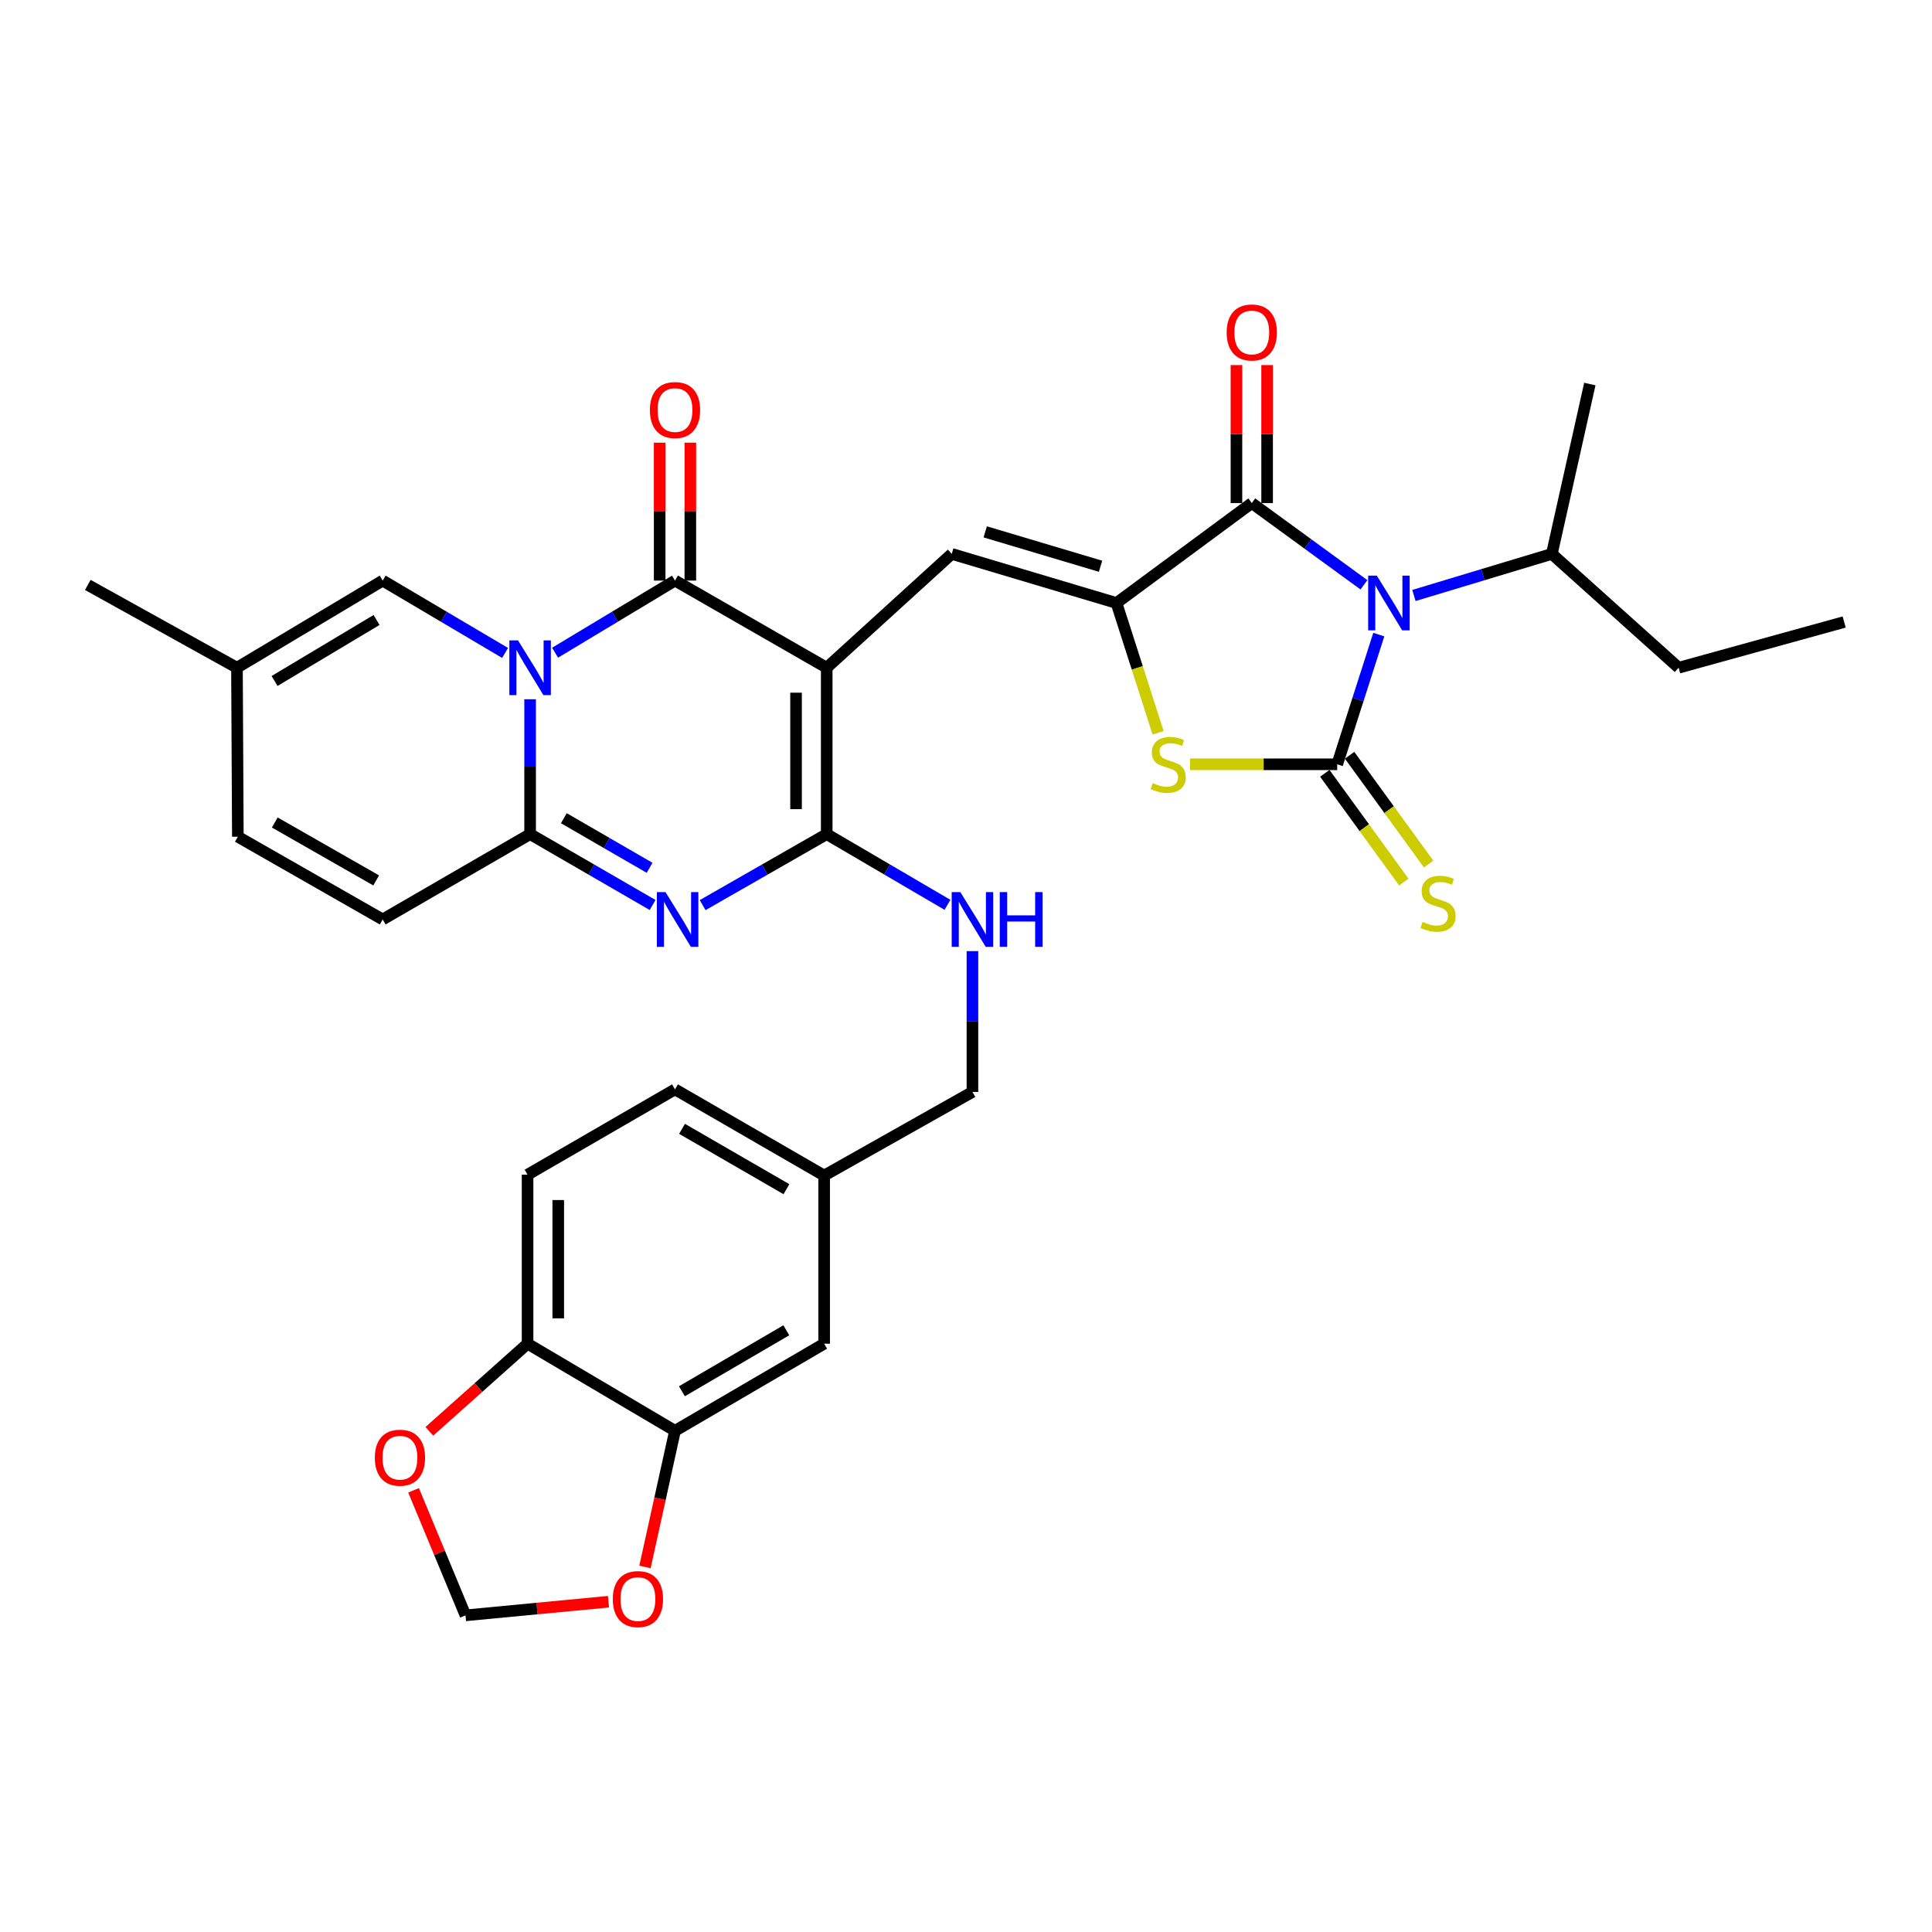 <?xml version='1.0' encoding='iso-8859-1'?>
<svg version='1.1' baseProfile='full'
              xmlns='http://www.w3.org/2000/svg'
                      xmlns:rdkit='http://www.rdkit.org/xml'
                      xmlns:xlink='http://www.w3.org/1999/xlink'
                  xml:space='preserve'
width='1000px' height='1000px' viewBox='0 0 1000 1000'>
<!-- END OF HEADER -->
<rect style='opacity:1.0;fill:#FFFFFF;stroke:none' width='1000' height='1000' x='0' y='0'> </rect>
<path class='bond-3' d='M 427.908,345.615 L 349.379,300.512' style='fill:none;fill-rule:evenodd;stroke:#000000;stroke-width:6px;stroke-linecap:butt;stroke-linejoin:miter;stroke-opacity:1' />
<path class='bond-4' d='M 427.908,345.615 L 427.908,431.739' style='fill:none;fill-rule:evenodd;stroke:#000000;stroke-width:6px;stroke-linecap:butt;stroke-linejoin:miter;stroke-opacity:1' />
<path class='bond-4' d='M 412.033,358.534 L 412.033,418.82' style='fill:none;fill-rule:evenodd;stroke:#000000;stroke-width:6px;stroke-linecap:butt;stroke-linejoin:miter;stroke-opacity:1' />
<path class='bond-9' d='M 427.908,345.615 L 492.627,286.692' style='fill:none;fill-rule:evenodd;stroke:#000000;stroke-width:6px;stroke-linecap:butt;stroke-linejoin:miter;stroke-opacity:1' />
<path class='bond-0' d='M 287.313,337.84 L 318.346,319.176' style='fill:none;fill-rule:evenodd;stroke:#0000FF;stroke-width:6px;stroke-linecap:butt;stroke-linejoin:miter;stroke-opacity:1' />
<path class='bond-0' d='M 318.346,319.176 L 349.379,300.512' style='fill:none;fill-rule:evenodd;stroke:#000000;stroke-width:6px;stroke-linecap:butt;stroke-linejoin:miter;stroke-opacity:1' />
<path class='bond-11' d='M 261.429,337.957 L 229.754,319.235' style='fill:none;fill-rule:evenodd;stroke:#0000FF;stroke-width:6px;stroke-linecap:butt;stroke-linejoin:miter;stroke-opacity:1' />
<path class='bond-11' d='M 229.754,319.235 L 198.078,300.512' style='fill:none;fill-rule:evenodd;stroke:#000000;stroke-width:6px;stroke-linecap:butt;stroke-linejoin:miter;stroke-opacity:1' />
<path class='bond-34' d='M 274.385,361.929 L 274.385,396.834' style='fill:none;fill-rule:evenodd;stroke:#0000FF;stroke-width:6px;stroke-linecap:butt;stroke-linejoin:miter;stroke-opacity:1' />
<path class='bond-34' d='M 274.385,396.834 L 274.385,431.739' style='fill:none;fill-rule:evenodd;stroke:#000000;stroke-width:6px;stroke-linecap:butt;stroke-linejoin:miter;stroke-opacity:1' />
<path class='bond-1' d='M 705.967,302.69 L 676.945,281.536' style='fill:none;fill-rule:evenodd;stroke:#0000FF;stroke-width:6px;stroke-linecap:butt;stroke-linejoin:miter;stroke-opacity:1' />
<path class='bond-1' d='M 676.945,281.536 L 647.923,260.383' style='fill:none;fill-rule:evenodd;stroke:#000000;stroke-width:6px;stroke-linecap:butt;stroke-linejoin:miter;stroke-opacity:1' />
<path class='bond-23' d='M 731.845,308.216 L 767.541,297.454' style='fill:none;fill-rule:evenodd;stroke:#0000FF;stroke-width:6px;stroke-linecap:butt;stroke-linejoin:miter;stroke-opacity:1' />
<path class='bond-23' d='M 767.541,297.454 L 803.236,286.692' style='fill:none;fill-rule:evenodd;stroke:#000000;stroke-width:6px;stroke-linecap:butt;stroke-linejoin:miter;stroke-opacity:1' />
<path class='bond-35' d='M 713.66,328.47 L 702.898,362.033' style='fill:none;fill-rule:evenodd;stroke:#0000FF;stroke-width:6px;stroke-linecap:butt;stroke-linejoin:miter;stroke-opacity:1' />
<path class='bond-35' d='M 702.898,362.033 L 692.135,395.596' style='fill:none;fill-rule:evenodd;stroke:#000000;stroke-width:6px;stroke-linecap:butt;stroke-linejoin:miter;stroke-opacity:1' />
<path class='bond-2' d='M 692.135,395.596 L 654.032,395.596' style='fill:none;fill-rule:evenodd;stroke:#000000;stroke-width:6px;stroke-linecap:butt;stroke-linejoin:miter;stroke-opacity:1' />
<path class='bond-2' d='M 654.032,395.596 L 615.929,395.596' style='fill:none;fill-rule:evenodd;stroke:#CCCC00;stroke-width:6px;stroke-linecap:butt;stroke-linejoin:miter;stroke-opacity:1' />
<path class='bond-14' d='M 685.713,400.261 L 706.16,428.41' style='fill:none;fill-rule:evenodd;stroke:#000000;stroke-width:6px;stroke-linecap:butt;stroke-linejoin:miter;stroke-opacity:1' />
<path class='bond-14' d='M 706.16,428.41 L 726.607,456.558' style='fill:none;fill-rule:evenodd;stroke:#CCCC00;stroke-width:6px;stroke-linecap:butt;stroke-linejoin:miter;stroke-opacity:1' />
<path class='bond-14' d='M 698.557,390.931 L 719.005,419.08' style='fill:none;fill-rule:evenodd;stroke:#000000;stroke-width:6px;stroke-linecap:butt;stroke-linejoin:miter;stroke-opacity:1' />
<path class='bond-14' d='M 719.005,419.08 L 739.452,447.228' style='fill:none;fill-rule:evenodd;stroke:#CCCC00;stroke-width:6px;stroke-linecap:butt;stroke-linejoin:miter;stroke-opacity:1' />
<path class='bond-18' d='M 357.316,300.512 L 357.316,264.819' style='fill:none;fill-rule:evenodd;stroke:#000000;stroke-width:6px;stroke-linecap:butt;stroke-linejoin:miter;stroke-opacity:1' />
<path class='bond-18' d='M 357.316,264.819 L 357.316,229.126' style='fill:none;fill-rule:evenodd;stroke:#FF0000;stroke-width:6px;stroke-linecap:butt;stroke-linejoin:miter;stroke-opacity:1' />
<path class='bond-18' d='M 341.441,300.512 L 341.441,264.819' style='fill:none;fill-rule:evenodd;stroke:#000000;stroke-width:6px;stroke-linecap:butt;stroke-linejoin:miter;stroke-opacity:1' />
<path class='bond-18' d='M 341.441,264.819 L 341.441,229.126' style='fill:none;fill-rule:evenodd;stroke:#FF0000;stroke-width:6px;stroke-linecap:butt;stroke-linejoin:miter;stroke-opacity:1' />
<path class='bond-5' d='M 427.908,431.739 L 395.8,450.114' style='fill:none;fill-rule:evenodd;stroke:#000000;stroke-width:6px;stroke-linecap:butt;stroke-linejoin:miter;stroke-opacity:1' />
<path class='bond-5' d='M 395.8,450.114 L 363.691,468.489' style='fill:none;fill-rule:evenodd;stroke:#0000FF;stroke-width:6px;stroke-linecap:butt;stroke-linejoin:miter;stroke-opacity:1' />
<path class='bond-13' d='M 427.908,431.739 L 459.159,450.039' style='fill:none;fill-rule:evenodd;stroke:#000000;stroke-width:6px;stroke-linecap:butt;stroke-linejoin:miter;stroke-opacity:1' />
<path class='bond-13' d='M 459.159,450.039 L 490.409,468.339' style='fill:none;fill-rule:evenodd;stroke:#0000FF;stroke-width:6px;stroke-linecap:butt;stroke-linejoin:miter;stroke-opacity:1' />
<path class='bond-6' d='M 337.783,468.418 L 306.084,450.079' style='fill:none;fill-rule:evenodd;stroke:#0000FF;stroke-width:6px;stroke-linecap:butt;stroke-linejoin:miter;stroke-opacity:1' />
<path class='bond-6' d='M 306.084,450.079 L 274.385,431.739' style='fill:none;fill-rule:evenodd;stroke:#000000;stroke-width:6px;stroke-linecap:butt;stroke-linejoin:miter;stroke-opacity:1' />
<path class='bond-6' d='M 336.223,449.175 L 314.034,436.337' style='fill:none;fill-rule:evenodd;stroke:#0000FF;stroke-width:6px;stroke-linecap:butt;stroke-linejoin:miter;stroke-opacity:1' />
<path class='bond-6' d='M 314.034,436.337 L 291.845,423.5' style='fill:none;fill-rule:evenodd;stroke:#000000;stroke-width:6px;stroke-linecap:butt;stroke-linejoin:miter;stroke-opacity:1' />
<path class='bond-12' d='M 274.385,431.739 L 198.078,475.908' style='fill:none;fill-rule:evenodd;stroke:#000000;stroke-width:6px;stroke-linecap:butt;stroke-linejoin:miter;stroke-opacity:1' />
<path class='bond-7' d='M 577.886,312.119 L 492.627,286.692' style='fill:none;fill-rule:evenodd;stroke:#000000;stroke-width:6px;stroke-linecap:butt;stroke-linejoin:miter;stroke-opacity:1' />
<path class='bond-7' d='M 569.634,293.091 L 509.953,275.292' style='fill:none;fill-rule:evenodd;stroke:#000000;stroke-width:6px;stroke-linecap:butt;stroke-linejoin:miter;stroke-opacity:1' />
<path class='bond-8' d='M 577.886,312.119 L 647.923,260.383' style='fill:none;fill-rule:evenodd;stroke:#000000;stroke-width:6px;stroke-linecap:butt;stroke-linejoin:miter;stroke-opacity:1' />
<path class='bond-10' d='M 577.886,312.119 L 588.658,345.702' style='fill:none;fill-rule:evenodd;stroke:#000000;stroke-width:6px;stroke-linecap:butt;stroke-linejoin:miter;stroke-opacity:1' />
<path class='bond-10' d='M 588.658,345.702 L 599.43,379.285' style='fill:none;fill-rule:evenodd;stroke:#CCCC00;stroke-width:6px;stroke-linecap:butt;stroke-linejoin:miter;stroke-opacity:1' />
<path class='bond-21' d='M 655.86,260.383 L 655.86,224.677' style='fill:none;fill-rule:evenodd;stroke:#000000;stroke-width:6px;stroke-linecap:butt;stroke-linejoin:miter;stroke-opacity:1' />
<path class='bond-21' d='M 655.86,224.677 L 655.86,188.971' style='fill:none;fill-rule:evenodd;stroke:#FF0000;stroke-width:6px;stroke-linecap:butt;stroke-linejoin:miter;stroke-opacity:1' />
<path class='bond-21' d='M 639.985,260.383 L 639.985,224.677' style='fill:none;fill-rule:evenodd;stroke:#000000;stroke-width:6px;stroke-linecap:butt;stroke-linejoin:miter;stroke-opacity:1' />
<path class='bond-21' d='M 639.985,224.677 L 639.985,188.971' style='fill:none;fill-rule:evenodd;stroke:#FF0000;stroke-width:6px;stroke-linecap:butt;stroke-linejoin:miter;stroke-opacity:1' />
<path class='bond-16' d='M 198.078,300.512 L 122.653,345.615' style='fill:none;fill-rule:evenodd;stroke:#000000;stroke-width:6px;stroke-linecap:butt;stroke-linejoin:miter;stroke-opacity:1' />
<path class='bond-16' d='M 194.912,320.902 L 142.114,352.475' style='fill:none;fill-rule:evenodd;stroke:#000000;stroke-width:6px;stroke-linecap:butt;stroke-linejoin:miter;stroke-opacity:1' />
<path class='bond-17' d='M 198.078,475.908 L 123.111,433.088' style='fill:none;fill-rule:evenodd;stroke:#000000;stroke-width:6px;stroke-linecap:butt;stroke-linejoin:miter;stroke-opacity:1' />
<path class='bond-17' d='M 194.707,455.7 L 142.23,425.726' style='fill:none;fill-rule:evenodd;stroke:#000000;stroke-width:6px;stroke-linecap:butt;stroke-linejoin:miter;stroke-opacity:1' />
<path class='bond-28' d='M 503.334,492.3 L 503.334,528.744' style='fill:none;fill-rule:evenodd;stroke:#0000FF;stroke-width:6px;stroke-linecap:butt;stroke-linejoin:miter;stroke-opacity:1' />
<path class='bond-28' d='M 503.334,528.744 L 503.334,565.189' style='fill:none;fill-rule:evenodd;stroke:#000000;stroke-width:6px;stroke-linecap:butt;stroke-linejoin:miter;stroke-opacity:1' />
<path class='bond-15' d='M 349.379,740.584 L 426.577,695.498' style='fill:none;fill-rule:evenodd;stroke:#000000;stroke-width:6px;stroke-linecap:butt;stroke-linejoin:miter;stroke-opacity:1' />
<path class='bond-15' d='M 352.952,720.113 L 406.991,688.553' style='fill:none;fill-rule:evenodd;stroke:#000000;stroke-width:6px;stroke-linecap:butt;stroke-linejoin:miter;stroke-opacity:1' />
<path class='bond-20' d='M 349.379,740.584 L 341.608,775.818' style='fill:none;fill-rule:evenodd;stroke:#000000;stroke-width:6px;stroke-linecap:butt;stroke-linejoin:miter;stroke-opacity:1' />
<path class='bond-20' d='M 341.608,775.818 L 333.837,811.051' style='fill:none;fill-rule:evenodd;stroke:#FF0000;stroke-width:6px;stroke-linecap:butt;stroke-linejoin:miter;stroke-opacity:1' />
<path class='bond-37' d='M 349.379,740.584 L 273.071,695.498' style='fill:none;fill-rule:evenodd;stroke:#000000;stroke-width:6px;stroke-linecap:butt;stroke-linejoin:miter;stroke-opacity:1' />
<path class='bond-30' d='M 122.653,345.615 L 45.455,302.761' style='fill:none;fill-rule:evenodd;stroke:#000000;stroke-width:6px;stroke-linecap:butt;stroke-linejoin:miter;stroke-opacity:1' />
<path class='bond-36' d='M 122.653,345.615 L 123.111,433.088' style='fill:none;fill-rule:evenodd;stroke:#000000;stroke-width:6px;stroke-linecap:butt;stroke-linejoin:miter;stroke-opacity:1' />
<path class='bond-19' d='M 273.071,695.498 L 273.071,608.017' style='fill:none;fill-rule:evenodd;stroke:#000000;stroke-width:6px;stroke-linecap:butt;stroke-linejoin:miter;stroke-opacity:1' />
<path class='bond-19' d='M 288.947,682.376 L 288.947,621.139' style='fill:none;fill-rule:evenodd;stroke:#000000;stroke-width:6px;stroke-linecap:butt;stroke-linejoin:miter;stroke-opacity:1' />
<path class='bond-22' d='M 273.071,695.498 L 247.648,718.176' style='fill:none;fill-rule:evenodd;stroke:#000000;stroke-width:6px;stroke-linecap:butt;stroke-linejoin:miter;stroke-opacity:1' />
<path class='bond-22' d='M 247.648,718.176 L 222.225,740.853' style='fill:none;fill-rule:evenodd;stroke:#FF0000;stroke-width:6px;stroke-linecap:butt;stroke-linejoin:miter;stroke-opacity:1' />
<path class='bond-24' d='M 314.946,829.051 L 277.944,832.576' style='fill:none;fill-rule:evenodd;stroke:#FF0000;stroke-width:6px;stroke-linecap:butt;stroke-linejoin:miter;stroke-opacity:1' />
<path class='bond-24' d='M 277.944,832.576 L 240.941,836.101' style='fill:none;fill-rule:evenodd;stroke:#000000;stroke-width:6px;stroke-linecap:butt;stroke-linejoin:miter;stroke-opacity:1' />
<path class='bond-38' d='M 214.062,771.393 L 227.502,803.747' style='fill:none;fill-rule:evenodd;stroke:#FF0000;stroke-width:6px;stroke-linecap:butt;stroke-linejoin:miter;stroke-opacity:1' />
<path class='bond-38' d='M 227.502,803.747 L 240.941,836.101' style='fill:none;fill-rule:evenodd;stroke:#000000;stroke-width:6px;stroke-linecap:butt;stroke-linejoin:miter;stroke-opacity:1' />
<path class='bond-31' d='M 803.236,286.692 L 868.863,345.615' style='fill:none;fill-rule:evenodd;stroke:#000000;stroke-width:6px;stroke-linecap:butt;stroke-linejoin:miter;stroke-opacity:1' />
<path class='bond-32' d='M 803.236,286.692 L 822.895,198.778' style='fill:none;fill-rule:evenodd;stroke:#000000;stroke-width:6px;stroke-linecap:butt;stroke-linejoin:miter;stroke-opacity:1' />
<path class='bond-25' d='M 426.577,695.498 L 426.577,608.467' style='fill:none;fill-rule:evenodd;stroke:#000000;stroke-width:6px;stroke-linecap:butt;stroke-linejoin:miter;stroke-opacity:1' />
<path class='bond-26' d='M 273.071,608.017 L 349.379,563.848' style='fill:none;fill-rule:evenodd;stroke:#000000;stroke-width:6px;stroke-linecap:butt;stroke-linejoin:miter;stroke-opacity:1' />
<path class='bond-27' d='M 426.577,608.467 L 503.334,565.189' style='fill:none;fill-rule:evenodd;stroke:#000000;stroke-width:6px;stroke-linecap:butt;stroke-linejoin:miter;stroke-opacity:1' />
<path class='bond-29' d='M 426.577,608.467 L 349.379,563.848' style='fill:none;fill-rule:evenodd;stroke:#000000;stroke-width:6px;stroke-linecap:butt;stroke-linejoin:miter;stroke-opacity:1' />
<path class='bond-29' d='M 407.053,615.518 L 353.014,584.286' style='fill:none;fill-rule:evenodd;stroke:#000000;stroke-width:6px;stroke-linecap:butt;stroke-linejoin:miter;stroke-opacity:1' />
<path class='bond-33' d='M 868.863,345.615 L 954.545,321.952' style='fill:none;fill-rule:evenodd;stroke:#000000;stroke-width:6px;stroke-linecap:butt;stroke-linejoin:miter;stroke-opacity:1' />
<path  class='atom-1' d='M 268.125 331.455
L 277.405 346.455
Q 278.325 347.935, 279.805 350.615
Q 281.285 353.295, 281.365 353.455
L 281.365 331.455
L 285.125 331.455
L 285.125 359.775
L 281.245 359.775
L 271.285 343.375
Q 270.125 341.455, 268.885 339.255
Q 267.685 337.055, 267.325 336.375
L 267.325 359.775
L 263.645 359.775
L 263.645 331.455
L 268.125 331.455
' fill='#0000FF'/>
<path  class='atom-2' d='M 712.643 297.959
L 721.923 312.959
Q 722.843 314.439, 724.323 317.119
Q 725.803 319.799, 725.883 319.959
L 725.883 297.959
L 729.643 297.959
L 729.643 326.279
L 725.763 326.279
L 715.803 309.879
Q 714.643 307.959, 713.403 305.759
Q 712.203 303.559, 711.843 302.879
L 711.843 326.279
L 708.163 326.279
L 708.163 297.959
L 712.643 297.959
' fill='#0000FF'/>
<path  class='atom-6' d='M 344.468 461.748
L 353.748 476.748
Q 354.668 478.228, 356.148 480.908
Q 357.628 483.588, 357.708 483.748
L 357.708 461.748
L 361.468 461.748
L 361.468 490.068
L 357.588 490.068
L 347.628 473.668
Q 346.468 471.748, 345.228 469.548
Q 344.028 467.348, 343.668 466.668
L 343.668 490.068
L 339.988 490.068
L 339.988 461.748
L 344.468 461.748
' fill='#0000FF'/>
<path  class='atom-11' d='M 596.662 405.316
Q 596.982 405.436, 598.302 405.996
Q 599.622 406.556, 601.062 406.916
Q 602.542 407.236, 603.982 407.236
Q 606.662 407.236, 608.222 405.956
Q 609.782 404.636, 609.782 402.356
Q 609.782 400.796, 608.982 399.836
Q 608.222 398.876, 607.022 398.356
Q 605.822 397.836, 603.822 397.236
Q 601.302 396.476, 599.782 395.756
Q 598.302 395.036, 597.222 393.516
Q 596.182 391.996, 596.182 389.436
Q 596.182 385.876, 598.582 383.676
Q 601.022 381.476, 605.822 381.476
Q 609.102 381.476, 612.822 383.036
L 611.902 386.116
Q 608.502 384.716, 605.942 384.716
Q 603.182 384.716, 601.662 385.876
Q 600.142 386.996, 600.182 388.956
Q 600.182 390.476, 600.942 391.396
Q 601.742 392.316, 602.862 392.836
Q 604.022 393.356, 605.942 393.956
Q 608.502 394.756, 610.022 395.556
Q 611.542 396.356, 612.622 397.996
Q 613.742 399.596, 613.742 402.356
Q 613.742 406.276, 611.102 408.396
Q 608.502 410.476, 604.142 410.476
Q 601.622 410.476, 599.702 409.916
Q 597.822 409.396, 595.582 408.476
L 596.662 405.316
' fill='#CCCC00'/>
<path  class='atom-14' d='M 497.074 461.748
L 506.354 476.748
Q 507.274 478.228, 508.754 480.908
Q 510.234 483.588, 510.314 483.748
L 510.314 461.748
L 514.074 461.748
L 514.074 490.068
L 510.194 490.068
L 500.234 473.668
Q 499.074 471.748, 497.834 469.548
Q 496.634 467.348, 496.274 466.668
L 496.274 490.068
L 492.594 490.068
L 492.594 461.748
L 497.074 461.748
' fill='#0000FF'/>
<path  class='atom-14' d='M 517.474 461.748
L 521.314 461.748
L 521.314 473.788
L 535.794 473.788
L 535.794 461.748
L 539.634 461.748
L 539.634 490.068
L 535.794 490.068
L 535.794 476.988
L 521.314 476.988
L 521.314 490.068
L 517.474 490.068
L 517.474 461.748
' fill='#0000FF'/>
<path  class='atom-15' d='M 736.33 477.17
Q 736.65 477.29, 737.97 477.85
Q 739.29 478.41, 740.73 478.77
Q 742.21 479.09, 743.65 479.09
Q 746.33 479.09, 747.89 477.81
Q 749.45 476.49, 749.45 474.21
Q 749.45 472.65, 748.65 471.69
Q 747.89 470.73, 746.69 470.21
Q 745.49 469.69, 743.49 469.09
Q 740.97 468.33, 739.45 467.61
Q 737.97 466.89, 736.89 465.37
Q 735.85 463.85, 735.85 461.29
Q 735.85 457.73, 738.25 455.53
Q 740.69 453.33, 745.49 453.33
Q 748.77 453.33, 752.49 454.89
L 751.57 457.97
Q 748.17 456.57, 745.61 456.57
Q 742.85 456.57, 741.33 457.73
Q 739.81 458.85, 739.85 460.81
Q 739.85 462.33, 740.61 463.25
Q 741.41 464.17, 742.53 464.69
Q 743.69 465.21, 745.61 465.81
Q 748.17 466.61, 749.69 467.41
Q 751.21 468.21, 752.29 469.85
Q 753.41 471.45, 753.41 474.21
Q 753.41 478.13, 750.77 480.25
Q 748.17 482.33, 743.81 482.33
Q 741.29 482.33, 739.37 481.77
Q 737.49 481.25, 735.25 480.33
L 736.33 477.17
' fill='#CCCC00'/>
<path  class='atom-19' d='M 336.379 212.237
Q 336.379 205.437, 339.739 201.637
Q 343.099 197.837, 349.379 197.837
Q 355.659 197.837, 359.019 201.637
Q 362.379 205.437, 362.379 212.237
Q 362.379 219.117, 358.979 223.037
Q 355.579 226.917, 349.379 226.917
Q 343.139 226.917, 339.739 223.037
Q 336.379 219.157, 336.379 212.237
M 349.379 223.717
Q 353.699 223.717, 356.019 220.837
Q 358.379 217.917, 358.379 212.237
Q 358.379 206.677, 356.019 203.877
Q 353.699 201.037, 349.379 201.037
Q 345.059 201.037, 342.699 203.837
Q 340.379 206.637, 340.379 212.237
Q 340.379 217.957, 342.699 220.837
Q 345.059 223.717, 349.379 223.717
' fill='#FF0000'/>
<path  class='atom-21' d='M 317.187 827.679
Q 317.187 820.879, 320.547 817.079
Q 323.907 813.279, 330.187 813.279
Q 336.467 813.279, 339.827 817.079
Q 343.187 820.879, 343.187 827.679
Q 343.187 834.559, 339.787 838.479
Q 336.387 842.359, 330.187 842.359
Q 323.947 842.359, 320.547 838.479
Q 317.187 834.599, 317.187 827.679
M 330.187 839.159
Q 334.507 839.159, 336.827 836.279
Q 339.187 833.359, 339.187 827.679
Q 339.187 822.119, 336.827 819.319
Q 334.507 816.479, 330.187 816.479
Q 325.867 816.479, 323.507 819.279
Q 321.187 822.079, 321.187 827.679
Q 321.187 833.399, 323.507 836.279
Q 325.867 839.159, 330.187 839.159
' fill='#FF0000'/>
<path  class='atom-22' d='M 634.923 172.081
Q 634.923 165.281, 638.283 161.481
Q 641.643 157.681, 647.923 157.681
Q 654.203 157.681, 657.563 161.481
Q 660.923 165.281, 660.923 172.081
Q 660.923 178.961, 657.523 182.881
Q 654.123 186.761, 647.923 186.761
Q 641.683 186.761, 638.283 182.881
Q 634.923 179.001, 634.923 172.081
M 647.923 183.561
Q 652.243 183.561, 654.563 180.681
Q 656.923 177.761, 656.923 172.081
Q 656.923 166.521, 654.563 163.721
Q 652.243 160.881, 647.923 160.881
Q 643.603 160.881, 641.243 163.681
Q 638.923 166.481, 638.923 172.081
Q 638.923 177.801, 641.243 180.681
Q 643.603 183.561, 647.923 183.561
' fill='#FF0000'/>
<path  class='atom-23' d='M 194.012 754.502
Q 194.012 747.702, 197.372 743.902
Q 200.732 740.102, 207.012 740.102
Q 213.292 740.102, 216.652 743.902
Q 220.012 747.702, 220.012 754.502
Q 220.012 761.382, 216.612 765.302
Q 213.212 769.182, 207.012 769.182
Q 200.772 769.182, 197.372 765.302
Q 194.012 761.422, 194.012 754.502
M 207.012 765.982
Q 211.332 765.982, 213.652 763.102
Q 216.012 760.182, 216.012 754.502
Q 216.012 748.942, 213.652 746.142
Q 211.332 743.302, 207.012 743.302
Q 202.692 743.302, 200.332 746.102
Q 198.012 748.902, 198.012 754.502
Q 198.012 760.222, 200.332 763.102
Q 202.692 765.982, 207.012 765.982
' fill='#FF0000'/>
</svg>
